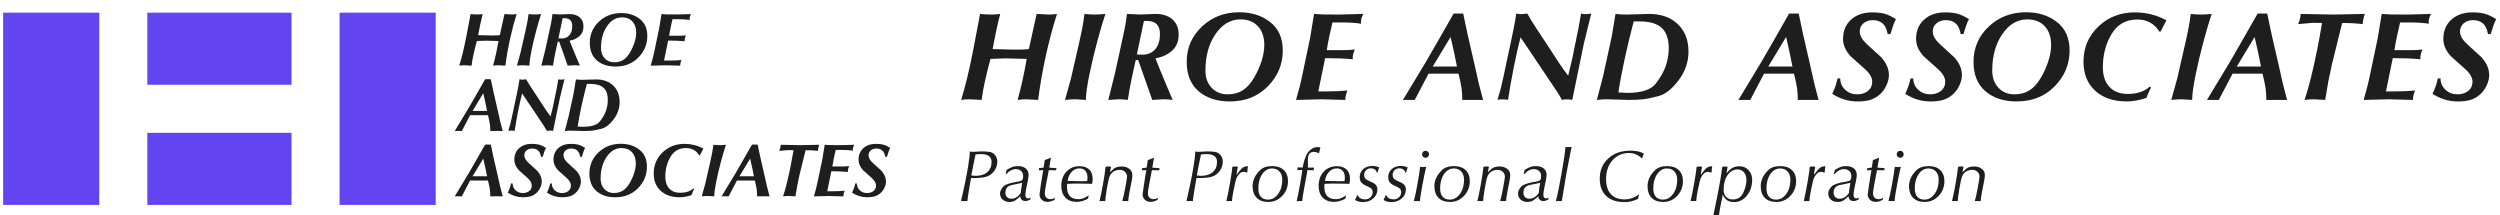 <svg enable-background="new 0 0 488 42" height="42" viewBox="0 0 488 42" width="488" xmlns="http://www.w3.org/2000/svg"><path clip-rule="evenodd" d="m.612 2.471h18.764v37.529h-18.764z" fill="#6344f1" fill-rule="evenodd"/><path clip-rule="evenodd" d="m28.757 2.471h28.147v14.074h-28.147z" fill="#6344f1" fill-rule="evenodd"/><path clip-rule="evenodd" d="m28.757 25.927h28.147v14.073h-28.147z" fill="#6344f1" fill-rule="evenodd"/><path clip-rule="evenodd" d="m66.285 2.471h18.765v37.529h-18.765z" fill="#6344f1" fill-rule="evenodd"/><g fill="#1e1e1e"><path d="m93.238 2.818c.297 0 .626-.022.982-.071-.151.563-.305 1.219-.462 1.958-.155.739-.297 1.458-.424 2.153l2.348.059h.618.184c.383 0 .745-.021 1.083-.059l.905-4.111 1.431.071c.288 0 .606-.022.953-.071-.496 1.559-.934 3.197-1.311 4.914-.376 1.717-.675 3.438-.893 5.153l-1.416-.074c-.268 0-.596.024-.982.074.216-.804.414-1.608.59-2.413.176-.804.333-1.604.469-2.396l-2.475-.062-1.753.062c-.237.862-.448 1.701-.629 2.515s-.317 1.581-.408 2.295l-1.459-.074c-.278 0-.591.024-.939.074.25-.815.482-1.67.701-2.562.215-.894.447-1.958.689-3.192.244-1.237.455-2.349.633-3.332l.18-.98c.248.028.533.049.855.059.323.006.5.01.53.01z"/><path d="m103.181 2.747c.268.028.481.049.64.059.158.009.357.013.596.013.327 0 .73-.022 1.206-.071-.268.792-.581 1.852-.938 3.171-.357 1.32-.67 2.639-.938 3.956-.268 1.314-.402 2.295-.402 2.94l-1.222-.074c-.337 0-.745.024-1.222.074l.7-2.518.984-4.304c.159-.705.282-1.306.372-1.803.088-.496.163-.978.224-1.443z"/><path d="m108.513 9.762-.313 1.504-.252 1.549c-.477-.05-.809-.074-.999-.074l-1.281.074.761-3.053.507-2.311c.327-1.478.543-2.486.647-3.021.104-.538.192-1.098.261-1.683.25 0 .546.012.895.038.346.022.55.033.61.033l1.801-.071c.855 0 1.525.213 2.012.641.487.429.729 1.021.729 1.784 0 .776-.25 1.394-.752 1.858-.5.46-1.153.766-1.958.912l.625 1.564.67 1.625.716 1.683c-.239-.03-.425-.05-.559-.061-.134-.01-.311-.014-.53-.014l-1.294.074-1.646-4.677h-.292zm1.668-6.212-.357.015c-.277 1.31-.552 2.615-.819 3.919.128 0 .248.004.357.014.11.012.199.016.268.016.636 0 1.141-.211 1.514-.635.371-.422.558-1.024.558-1.809-.002-1.014-.508-1.52-1.521-1.52z"/><path d="m120.16 12.993c-1.508 0-2.725-.398-3.648-1.197-.923-.803-1.386-1.945-1.386-3.435 0-1.63.592-3.005 1.772-4.125 1.182-1.124 2.637-1.685 4.365-1.685 1.43 0 2.637.385 3.619 1.146.984.766 1.475 1.88 1.475 3.335 0 1.6-.579 2.991-1.736 4.181-1.157 1.185-2.643 1.78-4.461 1.78zm1.252-9.605c-1.162 0-2.135.574-2.92 1.721-.784 1.145-1.177 2.572-1.177 4.28 0 .815.239 1.48.715 1.995.478.519 1.098.773 1.862.773.696 0 1.284-.149 1.766-.461.482-.305.914-.78 1.296-1.421.383-.642.682-1.302.901-1.987.218-.686.328-1.322.328-1.909 0-.923-.248-1.653-.745-2.188s-1.173-.803-2.026-.803z"/><path d="m129.125 2.747c.357.028.692.049 1.006.059.312.009.985.013 2.02.013l2.726-.071c-.179.356-.268.654-.268.891l.015.254c-.596-.099-1.349-.147-2.264-.147h-1.087c-.128.55-.253 1.093-.37 1.639-.117.543-.213 1.073-.292 1.593h1.012.797.215c.358 0 .624-.01.798-.029.171-.021.329-.035.462-.046-.169.379-.254.696-.254.954l.016.192c-.5-.046-1.026-.082-1.584-.104-.557-.019-1.107-.03-1.653-.03l-.8 3.905h.358.402.328c.824 0 1.599-.034 2.324-.104-.169.366-.254.735-.254 1.102l-2.8-.074-2.965.074c.309-1.031.561-2.035.76-3.01l.891-4.245z"/><path d="m97.638 23.694.493 1.879c-.169 0-.397-.005-.685-.008-.289-.006-.462-.01-.521-.01l-1.222.018c0-.439-.025-.867-.074-1.28-.05-.414-.175-1.015-.373-1.807h-1.624-1.876l-1.608 3.087c-.2-.014-.413-.018-.641-.018-.198 0-.446.004-.745.018l2.682-4.439 1.325-2.294 1.922-3.367c.208-.009.376-.015.506-.015.238 0 .441.006.61.015l.492 2.341.953 4.15zm-4.109-2.038h1.547l-.342-1.685-.402-1.772-2.086 3.457z"/><path d="m101.407 15.473c.21.05.388.073.537.073.079 0 .166-.003.26-.014.095-.01.261-.03.5-.06.288.514.641 1.089 1.057 1.724.417.633.859 1.303 1.326 2.012.467.707.889 1.357 1.271 1.944.383.59.758 1.111 1.125 1.569l.463-1.936.371-1.832.36-1.726.313-1.756c.1.029.182.05.246.06.064.011.157.014.275.014.188 0 .412-.023.671-.073l-.864 3.513-1.355 6.57c-.15-.039-.334-.058-.553-.058-.1 0-.19 0-.271 0-.079 0-.208.019-.387.058-.178-.335-.362-.65-.55-.938-.19-.287-.497-.744-.924-1.371l-1.114-1.668-2.248-3.338c-.278 1.074-.543 2.251-.796 3.531-.253 1.282-.475 2.541-.664 3.783-.099-.019-.184-.033-.253-.043-.069-.011-.188-.015-.356-.015-.101 0-.188 0-.263 0-.074 0-.196.019-.363.058.167-.557.297-1.002.387-1.34.089-.337.188-.77.298-1.294l.953-4.468c.109-.539.217-1.065.32-1.573.102-.511.178-.98.228-1.406z"/><path d="m112.423 15.502c.228.03.432.052.613.06.179.012.427.015.746.015l2.563-.074c1.401 0 2.517.397 3.354 1.193.834.793 1.251 1.865 1.251 3.215 0 1.224-.384 2.343-1.154 3.362-.77 1.017-1.542 1.629-2.316 1.838s-1.39.337-1.847.388c-.457.048-1.008.075-1.653.075l-2.547-.075c-.238 0-.419.004-.543.015-.125.01-.34.03-.649.061l.744-2.833.994-4.569zm2.837.879h-.714c-.367 1.396-.71 2.819-1.028 4.269-.317 1.451-.571 2.797-.759 4.045l.982.057c1.699 0 2.829-.362 3.39-1.092.561-.732.952-1.426 1.175-2.085.223-.662.336-1.35.336-2.064 0-1.073-.273-1.86-.819-2.368-.546-.507-1.402-.762-2.563-.762z"/><path d="m97.638 36.452.493 1.877c-.169 0-.397-.006-.685-.008-.289-.007-.462-.008-.521-.008l-1.222.016c0-.44-.025-.865-.074-1.28-.05-.413-.175-1.013-.373-1.804h-1.624-1.876l-1.608 3.084c-.2-.008-.413-.016-.641-.016-.198 0-.446.008-.745.016l2.682-4.439 1.325-2.292 1.922-3.365c.208-.013.376-.018.506-.018.238 0 .441.005.61.018l.492 2.334.953 4.157zm-4.109-2.039h1.547l-.342-1.684-.402-1.773-2.086 3.457z"/><path d="m103.879 28.992c-.447 0-.814.122-1.101.368-.288.251-.433.573-.433.971 0 .465.284.96.849 1.481.567.52 1.122 1.03 1.669 1.524.596.668.894 1.363.894 2.088 0 .395-.105.809-.313 1.243-.209.432-.476.786-.804 1.065-.329.277-.691.474-1.088.596-.396.117-.889.179-1.475.179-1.042 0-2.025-.301-2.949-.896.129-.258.248-.539.357-.838.109-.306.198-.627.267-.962h.314c0 .523.191.97.573 1.331.383.362.847.543 1.394.543.525 0 .953-.134 1.28-.4.328-.269.492-.627.492-1.074 0-.475-.282-.969-.849-1.481-.567-.511-1.122-1.009-1.667-1.495-.597-.647-.895-1.329-.895-2.041 0-.944.312-1.697.939-2.266.626-.562 1.45-.848 2.472-.848.577 0 1.06.057 1.453.164.392.108.831.32 1.318.624-.12.22-.228.475-.328.767-.1.293-.204.621-.312.975h-.329c-.169-1.08-.744-1.618-1.728-1.618z"/><path d="m111.521 28.992c-.447 0-.814.122-1.103.368-.287.251-.432.573-.432.971 0 .465.284.96.849 1.481.567.52 1.122 1.03 1.669 1.524.595.668.893 1.363.893 2.088 0 .395-.104.809-.313 1.243-.208.432-.476.786-.804 1.065-.329.277-.69.474-1.087.596-.396.117-.889.179-1.475.179-1.043 0-2.025-.301-2.949-.896.129-.258.247-.539.358-.838.109-.306.198-.627.267-.962h.313c0 .523.191.97.574 1.331.383.362.847.543 1.393.543.526 0 .954-.134 1.281-.4.327-.269.491-.627.491-1.074 0-.475-.283-.969-.849-1.481-.565-.511-1.122-1.009-1.668-1.495-.597-.647-.894-1.329-.894-2.041 0-.944.312-1.697.938-2.266.625-.562 1.451-.848 2.472-.848.577 0 1.061.057 1.452.164.392.108.832.32 1.319.624-.12.22-.229.475-.328.767-.099.293-.204.621-.313.975h-.327c-.168-1.08-.743-1.618-1.727-1.618z"/><path d="m120.086 38.508c-1.509 0-2.726-.399-3.649-1.2-.923-.798-1.386-1.945-1.386-3.433 0-1.629.592-3.004 1.772-4.126 1.182-1.121 2.637-1.681 4.365-1.681 1.43 0 2.636.379 3.619 1.146.983.762 1.475 1.874 1.475 3.335 0 1.599-.579 2.991-1.735 4.178-1.156 1.188-2.644 1.781-4.461 1.781zm1.251-9.608c-1.162 0-2.135.573-2.919 1.72-.785 1.147-1.177 2.576-1.177 4.284 0 .813.238 1.476.715 1.993.477.518 1.097.776 1.861.776.696 0 1.284-.156 1.766-.462.482-.309.914-.783 1.297-1.423.382-.641.682-1.306.9-1.989.218-.685.328-1.319.328-1.905 0-.925-.249-1.654-.745-2.188-.496-.539-1.172-.806-2.026-.806z"/><path d="m136.486 30.315c-.595-.943-1.456-1.415-2.578-1.415-1.34 0-2.348.573-3.023 1.71-.676 1.146-1.013 2.439-1.013 3.893 0 .98.255 1.749.767 2.301.513.549 1.224.824 2.138.824 1.103 0 1.967-.286 2.593-.865l.133.105c-.089.189-.186.396-.29.621-.104.22-.186.42-.246.604-.835.274-1.595.415-2.279.415-1.559 0-2.796-.415-3.71-1.253-.914-.832-1.369-1.969-1.369-3.41 0-1.627.577-2.996 1.734-4.102 1.157-1.109 2.58-1.662 4.268-1.662 1.311 0 2.542.302 3.694.911l-.685 1.323z"/><path d="m139.258 28.261c.267.029.481.049.639.056.159.015.358.019.596.019.328 0 .73-.025 1.207-.074-.269.793-.581 1.85-.938 3.174-.357 1.318-.669 2.638-.939 3.952-.268 1.315-.402 2.295-.402 2.942l-1.22-.074c-.338 0-.746.024-1.222.074l.7-2.517.982-4.306c.159-.705.284-1.305.373-1.801.089-.498.163-.979.224-1.445z"/><path d="m149.728 36.452.491 1.877c-.167 0-.396-.006-.685-.008-.288-.007-.461-.008-.521-.008l-1.221.016c0-.44-.026-.865-.075-1.28-.05-.413-.174-1.013-.373-1.804h-1.624-1.876l-1.608 3.084c-.2-.008-.413-.016-.641-.016-.199 0-.447.008-.744.016l2.681-4.439 1.325-2.292 1.922-3.365c.209-.013.378-.018.507-.018.238 0 .441.005.609.018l.493 2.334.954 4.157zm-4.111-2.039h1.549l-.342-1.684-.401-1.773-2.085 3.457z"/><path d="m155.269 38.329c-.179 0-.417-.015-.714-.037-.298-.025-.477-.037-.537-.037-.178 0-.35.005-.514.014-.163.011-.38.029-.648.061.259-.766.514-1.664.768-2.703s.487-2.094.701-3.165c.213-1.075.404-2.121.574-3.144l-1.14-.014-1.651.147c.087-.199.15-.383.196-.556.042-.173.074-.383.097-.635l3.783.074 3.725-.074c-.122.298-.209.696-.261 1.19-.715-.091-1.513-.134-2.396-.134l-1.192 4.841-.416 1.965z"/><path d="m160.986 28.261c.358.029.693.049 1.007.056.312.015.984.019 2.019.019l2.727-.074c-.179.357-.269.657-.269.895l.016.253c-.596-.101-1.35-.149-2.263-.149h-1.088c-.128.549-.253 1.094-.37 1.636-.116.544-.213 1.078-.293 1.596h1.012.797.215c.358 0 .624-.01.798-.029.17-.021.327-.036.462-.046-.169.377-.253.695-.253.954l.015.193c-.499-.05-1.025-.085-1.584-.104-.557-.021-1.107-.031-1.653-.031l-.8 3.903h.357.402.327c.824 0 1.599-.037 2.324-.104-.169.366-.253.735-.253 1.103l-2.8-.074-2.964.074c.308-1.035.561-2.037.759-3.009l.891-4.244z"/><path d="m171.073 28.992c-.447 0-.814.122-1.103.368-.288.251-.431.573-.431.971 0 .465.283.96.849 1.481.565.52 1.122 1.03 1.667 1.524.596.668.894 1.363.894 2.088 0 .395-.104.809-.313 1.243-.208.432-.477.786-.803 1.065-.329.277-.691.474-1.087.596-.398.117-.89.179-1.475.179-1.042 0-2.026-.301-2.951-.896.13-.258.25-.539.358-.838.108-.306.199-.627.269-.962h.312c0 .523.192.97.573 1.331.382.362.846.543 1.393.543.527 0 .954-.134 1.282-.4.327-.269.492-.627.492-1.074 0-.475-.283-.969-.849-1.481-.566-.511-1.123-1.009-1.669-1.495-.595-.647-.893-1.329-.893-2.041 0-.944.313-1.697.938-2.266.625-.562 1.449-.848 2.473-.848.575 0 1.061.057 1.452.164.394.108.833.32 1.318.624-.119.22-.229.475-.327.767-.1.293-.204.621-.313.975h-.329c-.168-1.08-.744-1.618-1.727-1.618z"/><path d="m193.606 2.839c.496 0 1.042-.041 1.637-.124-.254.945-.513 2.036-.774 3.271-.262 1.235-.499 2.434-.71 3.594l3.926.1h1.035.306c.642 0 1.246-.033 1.81-.1l1.516-6.865 2.384.124c.48 0 1.01-.041 1.589-.124-.829 2.599-1.559 5.332-2.188 8.196-.63 2.864-1.128 5.729-1.493 8.593l-2.359-.125c-.447 0-.993.041-1.639.125.363-1.339.691-2.678.986-4.017.294-1.339.555-2.669.782-3.992l-4.137-.1-2.931.1c-.397 1.438-.748 2.835-1.05 4.191-.303 1.355-.53 2.628-.682 3.818l-2.432-.125c-.463 0-.984.041-1.563.125.415-1.357.804-2.782 1.169-4.271.365-1.49.75-3.266 1.157-5.328s.759-3.912 1.057-5.551l.298-1.639c.414.049.889.083 1.426.099.537.017.83.025.88.025z"/><path d="m211.694 2.715c.448.049.804.083 1.069.099.266.017.598.025.996.025.547 0 1.219-.041 2.015-.124-.448 1.324-.97 3.088-1.567 5.29s-1.119 4.4-1.567 6.594-.671 3.829-.671 4.905l-2.04-.125c-.564 0-1.245.041-2.041.125l1.169-4.197 1.642-7.178c.265-1.175.473-2.177.622-3.005.15-.828.274-1.631.373-2.409z"/><path d="m221.097 14.421-.522 2.504-.423 2.579c-.796-.083-1.352-.125-1.667-.125l-2.14.125 1.273-5.092.849-3.849c.55-2.467.912-4.148 1.086-5.042s.32-1.83.437-2.806c.414 0 .911.021 1.491.062.579.042.919.062 1.019.062l3.005-.124c1.424 0 2.542.356 3.354 1.069s1.217 1.708 1.217 2.985c0 1.293-.419 2.326-1.256 3.097s-1.928 1.281-3.271 1.529l1.045 2.604 1.119 2.703 1.194 2.802c-.398-.05-.71-.083-.934-.1-.225-.016-.519-.025-.884-.025l-2.167.125-2.744-7.785h-.484zm2.786-10.338-.597.025c-.464 2.181-.92 4.353-1.368 6.517.215 0 .415.009.597.025.182.017.332.025.448.025 1.061 0 1.902-.351 2.524-1.053s.933-1.706.933-3.011c0-1.686-.846-2.528-2.537-2.528z"/><path d="m240.05 19.802c-2.521 0-4.552-.666-6.094-1.999s-2.313-3.241-2.313-5.726c0-2.715.987-5.009 2.96-6.879 1.973-1.871 4.403-2.807 7.288-2.807 2.388 0 4.402.638 6.044 1.913s2.462 3.13 2.462 5.564c0 2.666-.966 4.988-2.898 6.967-1.932 1.978-4.415 2.967-7.449 2.967zm2.104-16.018c-1.944 0-3.573.956-4.885 2.868-1.313 1.912-1.969 4.292-1.969 7.139 0 1.357.398 2.466 1.196 3.327s1.836 1.291 3.116 1.291c1.163 0 2.148-.256 2.954-.77.806-.513 1.529-1.303 2.169-2.371s1.143-2.173 1.508-3.315.548-2.202.548-3.179c0-1.539-.416-2.756-1.247-3.65s-1.961-1.34-3.39-1.34z"/><path d="m256.503 2.715c.598.049 1.158.083 1.681.099.523.017 1.647.025 3.375.025l4.558-.124c-.299.597-.448 1.094-.448 1.492l.025.423c-.995-.166-2.255-.249-3.781-.249h-1.816c-.217.917-.423 1.829-.619 2.737-.195.908-.358 1.795-.488 2.661h1.691 1.329.362c.596 0 1.039-.016 1.329-.05.29-.033.548-.058.773-.074-.282.63-.423 1.161-.423 1.592l.025.323c-.833-.083-1.715-.141-2.645-.174s-1.851-.049-2.764-.049l-1.332 6.492h.597.671.547c1.376 0 2.669-.058 3.88-.174-.282.614-.423 1.228-.423 1.841l-4.676-.125-4.95.125c.512-1.722.934-3.394 1.265-5.017l1.487-7.078z"/><path d="m288.676 16.37.821 3.134c-.282 0-.663 0-1.144 0s-.771 0-.871 0h-2.04c0-.729-.042-1.438-.125-2.127-.083-.688-.29-1.687-.622-2.997h-2.711-3.134l-2.686 5.124c-.332 0-.688 0-1.07 0-.332 0-.746 0-1.244 0l4.477-7.412 2.214-3.831 3.208-5.621h.846 1.02l.821 3.905 1.592 6.939zm-6.865-3.383h2.587l-.572-2.811-.671-2.959-3.482 5.771h2.138z"/><path d="m295.963 2.64c.347.083.644.124.892.124.132 0 .277-.008.434-.025.157-.016.434-.049.83-.099.481.862 1.071 1.823 1.768 2.883.697 1.061 1.436 2.184 2.216 3.369.781 1.185 1.49 2.27 2.129 3.257.639.986 1.266 1.86 1.88 2.622l.771-3.238.622-3.064.597-2.89.522-2.939c.166.05.302.083.41.099.107.017.26.025.459.025.314 0 .687-.041 1.117-.124l-1.442 5.87-2.264 10.994c-.249-.066-.557-.1-.922-.1-.166 0-.315 0-.448 0s-.349.033-.647.1c-.299-.563-.605-1.086-.919-1.567-.315-.481-.829-1.244-1.541-2.289l-1.864-2.786-3.752-5.572c-.466 1.791-.911 3.756-1.334 5.895s-.794 4.245-1.109 6.318c-.166-.034-.307-.059-.422-.075-.116-.017-.315-.025-.596-.025-.166 0-.311 0-.435 0-.125 0-.327.033-.608.1.282-.93.497-1.677.646-2.242s.315-1.287.498-2.167l1.592-7.473c.182-.896.361-1.773.535-2.628.174-.854.302-1.639.385-2.353z"/><path d="m315.345 2.715c.382.049.722.083 1.021.099.299.017.714.025 1.246.025l4.284-.124c2.341 0 4.209.663 5.604 1.987 1.395 1.325 2.092 3.113 2.092 5.364 0 2.037-.643 3.904-1.928 5.601-1.286 1.697-2.575 2.719-3.869 3.067-1.293.348-2.322.563-3.085.646s-1.683.124-2.761.124l-4.255-.125c-.398 0-.701.009-.908.025-.208.016-.568.05-1.083.1l1.239-4.719 1.66-7.625zm4.745 1.467h-1.194c-.614 2.326-1.186 4.697-1.716 7.114-.531 2.417-.954 4.664-1.269 6.74l1.642.1c2.836 0 4.722-.608 5.659-1.825.937-1.216 1.592-2.375 1.965-3.476.374-1.101.56-2.247.56-3.439 0-1.788-.457-3.104-1.368-3.948-.913-.844-2.339-1.266-4.279-1.266z"/><path d="m354.165 16.37.821 3.134c-.282 0-.663 0-1.144 0s-.771 0-.871 0h-2.04c0-.729-.042-1.438-.125-2.127-.083-.688-.29-1.687-.622-2.997h-2.711-3.134l-2.686 5.124c-.332 0-.688 0-1.07 0-.332 0-.746 0-1.244 0l4.477-7.412 2.214-3.831 3.208-5.621h.846 1.02l.821 3.905 1.592 6.939zm-6.865-3.383h2.587l-.572-2.811-.671-2.959-3.482 5.771h2.138z"/><path d="m365.582 3.934c-.746 0-1.36.207-1.841.621s-.721.952-.721 1.614c0 .778.473 1.602 1.418 2.471.945.87 1.874 1.718 2.786 2.546.995 1.109 1.492 2.268 1.492 3.477 0 .663-.174 1.354-.522 2.074s-.796 1.312-1.343 1.775c-.547.464-1.153.795-1.816.994-.664.198-1.484.298-2.462.298-1.741 0-3.383-.498-4.925-1.492.215-.431.414-.899.597-1.405.182-.506.332-1.041.447-1.604h.522c0 .872.319 1.608.958 2.208.638.601 1.414.9 2.326.9.879 0 1.592-.223 2.139-.669s.821-1.042.821-1.786c0-.793-.473-1.616-1.417-2.467-.945-.851-1.874-1.682-2.786-2.493-.995-1.074-1.492-2.207-1.492-3.396 0-1.57.522-2.827 1.567-3.769s2.421-1.414 4.129-1.414c.961 0 1.77.091 2.425.274s1.389.531 2.201 1.044c-.199.365-.382.792-.547 1.281-.166.489-.34 1.032-.522 1.629h-.547c-.284-1.808-1.245-2.711-2.887-2.711z"/><path d="m379.833 3.934c-.746 0-1.36.207-1.841.621s-.721.952-.721 1.614c0 .778.473 1.602 1.418 2.471.945.87 1.874 1.718 2.786 2.546.995 1.109 1.492 2.268 1.492 3.477 0 .663-.174 1.354-.522 2.074s-.796 1.312-1.343 1.775c-.547.464-1.153.795-1.816.994-.664.198-1.484.298-2.462.298-1.741 0-3.383-.498-4.925-1.492.215-.431.414-.899.597-1.405.182-.506.332-1.041.447-1.604h.522c0 .872.319 1.608.958 2.208.638.601 1.414.9 2.326.9.879 0 1.592-.223 2.139-.669s.821-1.042.821-1.786c0-.793-.473-1.616-1.417-2.467-.945-.851-1.874-1.682-2.786-2.493-.995-1.074-1.492-2.207-1.492-3.396 0-1.57.522-2.827 1.567-3.769s2.421-1.414 4.129-1.414c.961 0 1.77.091 2.425.274s1.389.531 2.201 1.044c-.199.365-.382.792-.547 1.281-.166.489-.34 1.032-.522 1.629h-.547c-.283-1.808-1.245-2.711-2.887-2.711z"/><path d="m393.637 19.802c-2.521 0-4.552-.666-6.094-1.999s-2.313-3.241-2.313-5.726c0-2.715.987-5.009 2.96-6.879 1.973-1.871 4.403-2.807 7.288-2.807 2.388 0 4.402.638 6.044 1.913s2.462 3.13 2.462 5.564c0 2.666-.966 4.988-2.898 6.967-1.931 1.978-4.414 2.967-7.449 2.967zm2.104-16.018c-1.944 0-3.573.956-4.885 2.868-1.313 1.912-1.969 4.292-1.969 7.139 0 1.357.398 2.466 1.196 3.327s1.836 1.291 3.116 1.291c1.163 0 2.148-.256 2.954-.77.806-.513 1.529-1.303 2.169-2.371s1.143-2.173 1.508-3.315.548-2.202.548-3.179c0-1.539-.416-2.756-1.247-3.65s-1.961-1.34-3.39-1.34z"/><path d="m421.52 6.175c-.995-1.577-2.43-2.366-4.303-2.366-2.238 0-3.921.95-5.049 2.851-1.128 1.9-1.691 4.057-1.691 6.47 0 1.636.427 2.913 1.281 3.83s2.043 1.376 3.569 1.376c1.84 0 3.283-.481 4.328-1.443l.224.174c-.149.315-.311.659-.485 1.032s-.311.708-.411 1.007c-1.393.464-2.662.696-3.806.696-2.604 0-4.668-.695-6.193-2.086-1.526-1.391-2.288-3.287-2.288-5.688 0-2.715.966-4.996 2.897-6.843 1.932-1.846 4.307-2.77 7.126-2.77 2.188 0 4.245.515 6.168 1.545l-1.145 2.214h-.222z"/><path d="m427.637 2.715c.448.049.804.083 1.069.099.266.017.598.025.996.025.547 0 1.219-.041 2.015-.124-.448 1.324-.97 3.088-1.567 5.29s-1.119 4.4-1.567 6.594-.671 3.829-.671 4.905l-2.04-.125c-.564 0-1.245.041-2.041.125l1.169-4.197 1.642-7.178c.265-1.175.473-2.177.622-3.005.15-.828.274-1.631.373-2.409z"/><path d="m445.621 16.37.821 3.134c-.282 0-.663 0-1.144 0s-.771 0-.871 0h-2.04c0-.729-.042-1.438-.125-2.127-.083-.688-.29-1.687-.622-2.997h-2.711-3.134l-2.686 5.124c-.332 0-.688 0-1.07 0-.332 0-.746 0-1.244 0l4.477-7.412 2.214-3.831 3.208-5.621h.846 1.02l.821 3.905 1.592 6.939zm-6.865-3.383h2.587l-.572-2.811-.671-2.959-3.482 5.771h2.138z"/><path d="m453.879 19.504c-.298 0-.696-.021-1.192-.062-.497-.041-.795-.062-.895-.062-.298 0-.583.009-.857.025-.273.016-.633.05-1.08.1.431-1.275.858-2.777 1.282-4.507.422-1.729.813-3.489 1.169-5.276.357-1.788.676-3.534.958-5.24l-1.904-.025-2.755.249c.145-.332.253-.642.326-.929.072-.288.126-.642.163-1.061l6.315.124 6.216-.124c-.207.497-.353 1.161-.438 1.99-1.193-.149-2.526-.224-4-.224l-1.99 8.071-.696 3.277z"/><path d="m464.91 2.715c.598.049 1.158.083 1.681.099.523.017 1.647.025 3.375.025l4.558-.124c-.299.597-.448 1.094-.448 1.492l.024.423c-.995-.166-2.255-.249-3.781-.249h-1.816c-.217.917-.423 1.829-.619 2.737-.195.908-.358 1.795-.488 2.661h1.691 1.329.362c.596 0 1.039-.016 1.329-.05.29-.033.548-.058.773-.074-.282.63-.423 1.161-.423 1.592l.025.323c-.833-.083-1.715-.141-2.645-.174s-1.851-.049-2.764-.049l-1.332 6.492h.597.671.547c1.376 0 2.669-.058 3.88-.174-.282.614-.423 1.228-.423 1.841l-4.676-.125-4.95.125c.512-1.722.934-3.394 1.265-5.017l1.487-7.078z"/><path d="m482.756 3.934c-.746 0-1.36.207-1.841.621s-.721.952-.721 1.614c0 .778.473 1.602 1.418 2.471.945.87 1.874 1.718 2.786 2.546.995 1.109 1.492 2.268 1.492 3.477 0 .663-.174 1.354-.522 2.074s-.796 1.312-1.343 1.775c-.547.464-1.153.795-1.816.994-.664.198-1.484.298-2.462.298-1.741 0-3.383-.498-4.925-1.492.215-.431.414-.899.597-1.405.182-.506.332-1.041.447-1.604h.522c0 .872.319 1.608.958 2.208.638.601 1.414.9 2.326.9.879 0 1.592-.223 2.139-.669s.821-1.042.821-1.786c0-.793-.473-1.616-1.417-2.467-.945-.851-1.874-1.682-2.786-2.493-.995-1.074-1.492-2.207-1.492-3.396 0-1.57.522-2.827 1.567-3.769s2.421-1.414 4.129-1.414c.961 0 1.77.091 2.425.274s1.389.531 2.201 1.044c-.199.365-.382.792-.547 1.281-.166.489-.34 1.032-.522 1.629h-.547c-.284-1.808-1.246-2.711-2.887-2.711z"/><path d="m188.221 39.25c-.182 0-.393-.001-.632-.003.125-.488.333-1.416.625-2.784s.546-2.696.762-3.982c.215-1.287.323-2.255.323-2.906.21.041.474.061.791.061l1.538-.086c.767 0 1.339.046 1.718.137s.695.312.949.663c.253.351.381.742.381 1.174 0 .692-.206 1.316-.618 1.874-.412.557-.927.922-1.545 1.095s-1.368.259-2.25.259h-.719c-.067.315-.201 1.089-.402 2.321s-.302 1.958-.302 2.178c-.125 0-.235 0-.331 0s-.192-.001-.288-.001zm5.333-7.646c0-1.016-.685-1.524-2.055-1.524-.355 0-.714.024-1.078.072-.048.163-.156.683-.323 1.559-.168.877-.333 1.723-.496 2.537.096.009.22.024.374.043.153.02.307.029.46.029.978 0 1.742-.239 2.292-.719.55-.478.826-1.144.826-1.997z"/><path d="m198.706 32.423c.635 0 1.14.153 1.515.459s.562.727.562 1.262c0 .229-.05.607-.151 1.133s-.208 1.037-.323 1.534c-.039.229-.074.454-.108.674s-.05.392-.05.516c0 .488.183.731.549.731.135 0 .27-.048.404-.144l.087.288c-.375.25-.716.374-1.024.374-.289 0-.526-.083-.714-.251-.188-.167-.281-.4-.281-.697-.326.32-.646.587-.963.801-.316.213-.699.32-1.149.32-.546 0-.992-.154-1.336-.46-.345-.307-.517-.7-.517-1.179 0-.307.105-.625.316-.956s.44-.561.689-.69.577-.253.984-.374c.407-.12.853-.213 1.336-.28s.802-.167.955-.302.23-.412.23-.833c0-.402-.132-.726-.396-.97-.265-.245-.618-.367-1.061-.367-.644 0-1.235.312-1.774.935h-.174l.173-.762c.25-.172.555-.342.916-.51.36-.168.795-.252 1.305-.252zm-2.451 5.218c0 .335.104.611.314.826.209.216.489.323.839.323.729 0 1.348-.383 1.854-1.149 0-.19.036-.521.107-.992s.125-.792.163-.963c-.057.02-.207.053-.449.101s-.774.158-1.595.331c-.822.172-1.233.679-1.233 1.523z"/><path d="m204.813 32.725 1.412.101-.073.417-1.425-.029c-.178.891-.353 1.802-.524 2.731-.172.93-.258 1.514-.258 1.753 0 .364.096.652.288.862.191.211.456.316.792.316.317 0 .614-.091.893-.273l-.065.374c-.161.125-.373.228-.637.309s-.509.122-.735.122c-.462 0-.84-.139-1.132-.417-.292-.277-.439-.632-.439-1.063 0-.096.069-.587.206-1.473s.256-1.648.358-2.285.157-.956.167-.956l-.891.029c.043-.092.065-.207.065-.342v-.075l.889-.101.232-1.483 1.219-.461c-.042.221-.106.574-.195 1.059-.091.484-.139.779-.147.885z"/><path d="m210.183 39.408c-.939 0-1.677-.278-2.214-.833s-.805-1.317-.805-2.285c0-1.131.331-2.056.992-2.774s1.519-1.078 2.573-1.078c.805 0 1.433.215 1.883.644s.676 1.035.676 1.818c0 .219-.012.403-.036.551s-.05.293-.079.437c-.182-.012-.635-.025-1.358-.038s-1.392-.019-2.005-.019l-1.495.057c-.02.115-.029.21-.029.286v.186.143c0 1.583.743 2.375 2.228 2.375.335 0 .639-.05.913-.151.273-.101.64-.299 1.1-.597l-.144.647c-.335.192-.7.345-1.092.46-.395.114-.764.171-1.108.171zm.503-6.539c-.575 0-1.076.229-1.502.687-.427.458-.688 1.043-.783 1.756l2.558.058h.216.172.546c.153-.029.264-.048.331-.058.019-.115.034-.224.043-.325s.014-.205.014-.311c0-.568-.139-1.012-.417-1.33s-.671-.477-1.178-.477z"/><path d="m220.948 35.061c-.163.803-.324 1.629-.481 2.479-.158.851-.237 1.419-.237 1.706-.163.002-.312.003-.445.003-.24 0-.479-.001-.719-.003.153-.449.346-1.304.58-2.565s.351-1.987.351-2.179c0-.392-.136-.714-.409-.967-.272-.253-.61-.379-1.012-.379-.43 0-.823.105-1.177.315s-.615.516-.782.917-.354 1.225-.56 2.472-.309 2.042-.309 2.386c-.221.002-.398.003-.532.003-.135 0-.332-.001-.59-.003.21-.822.442-1.952.696-3.39s.414-2.535.481-3.29c.192-.048.34-.072.446-.072h.359c.115.048.206.072.273.072l-.23 1.061c.172-.172.429-.404.769-.695s.874-.437 1.602-.437c.536 0 1.006.153 1.408.458.402.306.604.688.604 1.147 0 .105-.005.239-.014.401-.01.163-.034.35-.072.56z"/><path d="m224.935 32.725 1.412.101-.073.417-1.425-.029c-.178.891-.353 1.802-.524 2.731-.172.93-.258 1.514-.258 1.753 0 .364.096.652.288.862.191.211.456.316.792.316.317 0 .614-.091.893-.273l-.065.374c-.161.125-.373.228-.637.309s-.509.122-.735.122c-.462 0-.84-.139-1.132-.417-.292-.277-.439-.632-.439-1.063 0-.096.069-.587.206-1.473s.256-1.648.358-2.285.157-.956.167-.956l-.891.029c.043-.092.065-.207.065-.342v-.075l.889-.101.232-1.483 1.219-.461c-.042.221-.106.574-.195 1.059-.091.484-.139.779-.147.885z"/><path d="m232.23 39.25c-.182 0-.393-.001-.632-.003.125-.488.333-1.416.625-2.784s.546-2.696.762-3.982c.215-1.287.323-2.255.323-2.906.21.041.474.061.791.061l1.538-.086c.767 0 1.339.046 1.718.137s.695.312.949.663c.253.351.381.742.381 1.174 0 .692-.206 1.316-.618 1.874-.412.557-.927.922-1.545 1.095s-1.368.259-2.25.259h-.719c-.067.315-.201 1.089-.402 2.321s-.302 1.958-.302 2.178c-.125 0-.235 0-.331 0s-.192-.001-.288-.001zm5.332-7.646c0-1.016-.685-1.524-2.055-1.524-.355 0-.714.024-1.078.072-.048.163-.156.683-.323 1.559-.168.877-.333 1.723-.496 2.537.096.009.22.024.374.043.153.02.307.029.46.029.978 0 1.742-.239 2.292-.719.551-.478.826-1.144.826-1.997z"/><path d="m243.505 32.452h.098c-.074.412-.11.743-.11.992v.158l-.129.086c-.229-.096-.421-.144-.574-.144-.325 0-.601.115-.825.344s-.409.484-.552.766c-.144.281-.335 1.029-.574 2.242-.239 1.214-.359 1.998-.359 2.351-.182.002-.335.003-.46.003-.182 0-.393-.001-.633-.003.22-.889.474-2.174.762-3.856.287-1.682.421-2.623.402-2.824l.518-.072h.23c.125.032.235.056.331.072-.047.182-.099.43-.153.745-.055.315-.091.569-.106.76h.056c.244-.363.532-.724.864-1.083s.736-.537 1.214-.537z"/><path d="m248.371 32.423c.949 0 1.693.261 2.235.784.541.522.812 1.238.812 2.148 0 1.121-.374 2.08-1.121 2.875s-1.658 1.193-2.731 1.193c-.977 0-1.732-.271-2.264-.812s-.797-1.305-.797-2.292c0-.498.11-1.008.331-1.53.22-.522.599-1.047 1.135-1.574.536-.528 1.336-.792 2.4-.792zm1.925 2.688c0-.69-.18-1.234-.539-1.631s-.846-.597-1.458-.597c-.767 0-1.404.369-1.912 1.107s-.762 1.667-.762 2.788c0 .709.163 1.25.488 1.625.326.374.795.561 1.409.561.776 0 1.433-.369 1.969-1.107s.805-1.654.805-2.746z"/><path d="m254.206 39.247c-.116.001-.207.002-.274.002s-.158.001-.273.001c-.096 0-.192 0-.289 0-.105.029-.197.048-.274.058.181-.724.395-1.778.643-3.163s.405-2.376.471-2.975l-.989.029.058-.532c.048.01.176.017.386.021.21.005.419.012.629.021.039-.315.112-.675.222-1.081s.256-.826.437-1.26c.182-.435.478-.819.888-1.153.411-.334.855-.501 1.333-.501.134 0 .231.005.294.014.062.01.155.043.279.101-.028.077-.073.23-.134.46s-.101.408-.12.532l-.113.057c-.393-.163-.685-.244-.876-.244-.804 0-1.206.501-1.206 1.502v.401s.005.324.015.515v.358c-.019.143-.028.243-.028.3h.253s.2 0 .296 0h.679l-.101.532-1.208-.043c0 .125-.092.659-.274 1.605-.184.946-.35 1.856-.499 2.73s-.225 1.445-.225 1.713z"/><path d="m260.415 39.408c-.939 0-1.677-.278-2.214-.833s-.805-1.317-.805-2.285c0-1.131.331-2.056.992-2.774s1.519-1.078 2.573-1.078c.805 0 1.433.215 1.883.644s.676 1.035.676 1.818c0 .219-.012.403-.036.551s-.05.293-.079.437c-.182-.012-.635-.025-1.358-.038s-1.392-.019-2.005-.019l-1.495.057c-.02.115-.029.21-.029.286v.186.143c0 1.583.743 2.375 2.228 2.375.335 0 .639-.05.913-.151.273-.101.64-.299 1.1-.597l-.144.647c-.335.192-.7.345-1.092.46-.395.114-.763.171-1.108.171zm.503-6.539c-.575 0-1.076.229-1.502.687-.427.458-.688 1.043-.783 1.756l2.558.058h.216.172.546c.153-.029.264-.048.331-.058.019-.115.034-.224.043-.325s.014-.205.014-.311c0-.568-.139-1.012-.417-1.33s-.67-.477-1.178-.477z"/><path d="m267.572 32.854c-.364 0-.671.125-.92.375s-.374.562-.374.937c0 .308.091.55.273.728s.613.413 1.294.706c.68.292 1.02.751 1.02 1.375 0 .701-.271 1.289-.812 1.764s-1.209.712-2.005.712c-.594 0-1.112-.139-1.552-.417.163-.288.302-.604.417-.949h.101c.239.556.728.833 1.466.833.402 0 .748-.134 1.035-.403s.431-.6.431-.994c0-.269-.077-.49-.23-.663-.154-.173-.467-.358-.941-.555-.475-.197-.819-.422-1.035-.677-.215-.255-.323-.598-.323-1.03 0-.653.232-1.184.697-1.592.464-.408 1.065-.612 1.804-.612.421 0 .857.096 1.308.287-.163.412-.273.752-.331 1.021h-.129c-.163-.563-.561-.846-1.194-.846z"/><path d="m273.134 32.854c-.364 0-.671.125-.92.375s-.374.562-.374.937c0 .308.091.55.273.728s.613.413 1.294.706c.68.292 1.02.751 1.02 1.375 0 .701-.271 1.289-.812 1.764s-1.209.712-2.005.712c-.594 0-1.112-.139-1.552-.417.163-.288.302-.604.417-.949h.101c.239.556.728.833 1.466.833.402 0 .748-.134 1.035-.403s.431-.6.431-.994c0-.269-.077-.49-.23-.663-.154-.173-.467-.358-.941-.555-.475-.197-.819-.422-1.035-.677-.215-.255-.323-.598-.323-1.03 0-.653.232-1.184.697-1.592.464-.408 1.065-.612 1.804-.612.421 0 .857.096 1.308.287-.163.412-.273.752-.331 1.021h-.129c-.163-.563-.561-.846-1.194-.846z"/><path d="m276.538 39.25c-.135 0-.322-.001-.562-.003.24-.841.489-2.009.748-3.505.259-1.495.422-2.554.489-3.175.086.01.185.019.296.029.11.009.204.014.281.014.116 0 .317-.014.606-.043-.067.21-.17.652-.309 1.326s-.271 1.345-.395 2.014-.24 1.321-.345 1.957-.158 1.097-.158 1.383c-.106.001-.219.002-.339.002s-.225.001-.312.001zm1.729-8.451c-.191 0-.351-.064-.479-.194-.129-.129-.193-.29-.193-.481 0-.201.064-.367.193-.496.128-.129.288-.194.479-.194.19 0 .353.067.486.201s.2.297.2.489c0 .182-.067.34-.2.474s-.296.201-.486.201z"/><path d="m283.856 32.423c.949 0 1.693.261 2.235.784.541.522.812 1.238.812 2.148 0 1.121-.374 2.08-1.121 2.875s-1.658 1.193-2.731 1.193c-.977 0-1.732-.271-2.264-.812s-.797-1.305-.797-2.292c0-.498.11-1.008.331-1.53.22-.522.599-1.047 1.135-1.574.537-.528 1.337-.792 2.4-.792zm1.926 2.688c0-.69-.18-1.234-.539-1.631s-.846-.597-1.458-.597c-.767 0-1.404.369-1.912 1.107s-.762 1.667-.762 2.788c0 .709.163 1.25.488 1.625.326.374.795.561 1.409.561.776 0 1.433-.369 1.969-1.107s.805-1.654.805-2.746z"/><path d="m294.708 35.061c-.163.803-.324 1.629-.481 2.479-.158.851-.237 1.419-.237 1.706-.163.002-.312.003-.445.003-.24 0-.479-.001-.719-.003.153-.449.346-1.304.58-2.565s.351-1.987.351-2.179c0-.392-.136-.714-.409-.967-.272-.253-.61-.379-1.012-.379-.43 0-.823.105-1.177.315s-.615.516-.782.917-.354 1.225-.56 2.472-.309 2.042-.309 2.386c-.221.002-.398.003-.532.003-.135 0-.332-.001-.59-.003.21-.822.442-1.952.696-3.39s.414-2.535.481-3.29c.192-.048.34-.072.446-.072h.359c.115.048.206.072.273.072l-.23 1.061c.172-.172.429-.404.769-.695s.874-.437 1.602-.437c.536 0 1.006.153 1.408.458.402.306.604.688.604 1.147 0 .105-.005.239-.014.401-.01.163-.034.35-.072.56z"/><path d="m299.817 32.423c.635 0 1.14.153 1.515.459s.562.727.562 1.262c0 .229-.05.607-.151 1.133s-.208 1.037-.323 1.534c-.039.229-.074.454-.108.674s-.05.392-.05.516c0 .488.183.731.549.731.135 0 .27-.048.404-.144l.087.288c-.375.25-.716.374-1.024.374-.289 0-.526-.083-.714-.251-.188-.167-.281-.4-.281-.697-.326.32-.646.587-.963.801-.316.213-.699.32-1.149.32-.546 0-.992-.154-1.336-.46-.345-.307-.517-.7-.517-1.179 0-.307.105-.625.316-.956s.44-.561.689-.69.577-.253.984-.374c.407-.12.853-.213 1.336-.28s.802-.167.955-.302.23-.412.23-.833c0-.402-.132-.726-.396-.97-.265-.245-.618-.367-1.061-.367-.644 0-1.235.312-1.774.935h-.174l.173-.762c.25-.172.555-.342.916-.51.36-.168.795-.252 1.305-.252zm-2.45 5.218c0 .335.104.611.314.826.209.216.489.323.839.323.729 0 1.348-.383 1.854-1.149 0-.19.036-.521.107-.992s.125-.792.163-.963c-.057.02-.207.053-.449.101s-.774.158-1.595.331c-.823.172-1.233.679-1.233 1.523z"/><path d="m304.278 39.25c-.116 0-.308-.001-.577-.003.134-.383.359-1.393.675-3.029s.596-3.222.841-4.758c.244-1.536.366-2.462.366-2.777.164.021.341.032.534.032.202 0 .423-.011.664-.032-.038.115-.177.801-.417 2.06-.24 1.258-.446 2.333-.618 3.222l-.877 5.282c-.307.002-.505.003-.591.003z"/><path d="m319.759 38.819c-.508.23-.963.393-1.365.489s-.829.144-1.279.144c-1.542 0-2.736-.398-3.579-1.194s-1.265-1.924-1.265-3.382c0-1.631.556-2.951 1.667-3.958s2.573-1.511 4.384-1.511c1.035 0 1.892.189 2.573.567-.058.119-.127.293-.208.522-.082.229-.132.383-.151.463-.748-.728-1.595-1.092-2.544-1.092-1.313 0-2.388.473-3.227 1.418s-1.258 2.162-1.258 3.649c0 1.296.311 2.284.934 2.965.623.682 1.538 1.022 2.745 1.022.891 0 1.787-.311 2.688-.934l.086.072c-.077.182-.129.329-.158.438-.028.109-.043.217-.043.322z"/><path d="m325.465 32.423c.949 0 1.693.261 2.235.784.541.522.812 1.238.812 2.148 0 1.121-.374 2.08-1.121 2.875s-1.658 1.193-2.731 1.193c-.977 0-1.732-.271-2.264-.812s-.797-1.305-.797-2.292c0-.498.11-1.008.331-1.53.22-.522.599-1.047 1.135-1.574.537-.528 1.337-.792 2.4-.792zm1.926 2.688c0-.69-.18-1.234-.539-1.631s-.846-.597-1.458-.597c-.767 0-1.404.369-1.912 1.107s-.762 1.667-.762 2.788c0 .709.163 1.25.488 1.625.326.374.795.561 1.409.561.776 0 1.433-.369 1.969-1.107s.805-1.654.805-2.746z"/><path d="m334.125 32.452h.098c-.074.412-.11.743-.11.992v.158l-.129.086c-.229-.096-.421-.144-.574-.144-.325 0-.601.115-.825.344s-.409.484-.552.766c-.144.281-.335 1.029-.574 2.242-.239 1.214-.359 1.998-.359 2.351-.182.002-.335.003-.46.003-.182 0-.393-.001-.633-.003.22-.889.474-2.174.762-3.856.287-1.682.421-2.623.402-2.824l.518-.072h.23c.125.032.235.056.331.072-.047.182-.099.43-.153.745-.055.315-.091.569-.106.76h.056c.244-.363.532-.724.864-1.083s.736-.537 1.214-.537z"/><path d="m339.546 32.452c.697 0 1.284.249 1.761.746s.716 1.119.716 1.864c0 1.234-.344 2.274-1.03 3.12s-1.527 1.269-2.521 1.269c-1.089 0-1.814-.498-2.173-1.495-.18.845-.355 1.712-.528 2.601-.172.889-.239 1.434-.201 1.635-.077 0-.168-.005-.274-.014-.105-.01-.187-.015-.244-.015-.23 0-.442.01-.634.029.28-1.335.539-2.601.776-3.797.236-1.196.433-2.236.587-3.12.155-.884.286-1.782.392-2.695l.468-.086c.161 0 .288.014.383.043s.161.043.199.043l-.195 1.136.043.057c.372-.475.751-.813 1.138-1.017.385-.202.832-.304 1.337-.304zm-3.095 4.613c0 .556.158 1.006.475 1.351s.744.518 1.282.518c.989 0 1.685-.444 2.088-1.333s.605-1.701.605-2.438c0-.631-.159-1.138-.476-1.52s-.739-.574-1.267-.574c-.75 0-1.388.363-1.916 1.088s-.791 1.696-.791 2.908z"/><path d="m347.556 32.423c.949 0 1.693.261 2.235.784.541.522.812 1.238.812 2.148 0 1.121-.374 2.08-1.121 2.875s-1.658 1.193-2.731 1.193c-.977 0-1.732-.271-2.264-.812s-.797-1.305-.797-2.292c0-.498.11-1.008.331-1.53.22-.522.599-1.047 1.135-1.574.536-.528 1.337-.792 2.4-.792zm1.926 2.688c0-.69-.18-1.234-.539-1.631s-.846-.597-1.458-.597c-.767 0-1.404.369-1.912 1.107s-.762 1.667-.762 2.788c0 .709.163 1.25.488 1.625.326.374.795.561 1.409.561.776 0 1.433-.369 1.969-1.107s.805-1.654.805-2.746z"/><path d="m356.216 32.452h.098c-.074.412-.11.743-.11.992v.158l-.129.086c-.229-.096-.421-.144-.574-.144-.325 0-.601.115-.825.344s-.409.484-.552.766c-.144.281-.335 1.029-.574 2.242-.239 1.214-.359 1.998-.359 2.351-.182.002-.335.003-.46.003-.182 0-.393-.001-.633-.003.22-.889.474-2.174.762-3.856.287-1.682.421-2.623.402-2.824l.518-.072h.23c.125.032.235.056.331.072-.047.182-.099.43-.153.745-.055.315-.091.569-.106.76h.056c.244-.363.532-.724.864-1.083s.736-.537 1.214-.537z"/><path d="m360.369 32.423c.635 0 1.14.153 1.515.459s.562.727.562 1.262c0 .229-.05.607-.151 1.133s-.208 1.037-.323 1.534c-.039.229-.074.454-.108.674s-.05.392-.05.516c0 .488.183.731.549.731.135 0 .27-.048.404-.144l.087.288c-.375.25-.716.374-1.024.374-.289 0-.526-.083-.714-.251-.188-.167-.281-.4-.281-.697-.326.32-.646.587-.963.801-.316.213-.699.32-1.149.32-.546 0-.992-.154-1.336-.46-.345-.307-.517-.7-.517-1.179 0-.307.105-.625.316-.956s.44-.561.689-.69.577-.253.984-.374c.407-.12.853-.213 1.336-.28s.802-.167.955-.302.23-.412.23-.833c0-.402-.132-.726-.396-.97-.265-.245-.618-.367-1.061-.367-.644 0-1.235.312-1.774.935h-.174l.173-.762c.25-.172.555-.342.916-.51.36-.168.795-.252 1.305-.252zm-2.45 5.218c0 .335.104.611.314.826.209.216.489.323.839.323.729 0 1.348-.383 1.854-1.149 0-.19.036-.521.107-.992s.125-.792.163-.963c-.057.02-.207.053-.449.101s-.774.158-1.595.331c-.822.172-1.233.679-1.233 1.523z"/><path d="m366.477 32.725 1.412.101-.073.417-1.425-.029c-.178.891-.353 1.802-.524 2.731-.172.93-.258 1.514-.258 1.753 0 .364.096.652.288.862.191.211.456.316.792.316.317 0 .614-.091.893-.273l-.065.374c-.161.125-.373.228-.637.309s-.509.122-.735.122c-.462 0-.84-.139-1.132-.417-.292-.277-.439-.632-.439-1.063 0-.096.069-.587.206-1.473s.256-1.648.358-2.285.157-.956.167-.956l-.891.029c.043-.092.065-.207.065-.342v-.075l.889-.101.232-1.483 1.219-.461c-.042.221-.106.574-.195 1.059-.091.484-.139.779-.147.885z"/><path d="m369.184 39.25c-.135 0-.322-.001-.562-.003.24-.841.489-2.009.748-3.505.259-1.495.422-2.554.489-3.175.086.01.185.019.296.029.11.009.204.014.281.014.116 0 .317-.014.606-.043-.067.21-.17.652-.309 1.326s-.271 1.345-.395 2.014-.24 1.321-.345 1.957-.158 1.097-.158 1.383c-.106.001-.219.002-.339.002s-.225.001-.312.001zm1.729-8.451c-.191 0-.351-.064-.479-.194-.129-.129-.193-.29-.193-.481 0-.201.064-.367.193-.496.128-.129.288-.194.479-.194.19 0 .353.067.486.201s.2.297.2.489c0 .182-.067.34-.2.474s-.295.201-.486.201z"/><path d="m376.503 32.423c.949 0 1.693.261 2.235.784.541.522.812 1.238.812 2.148 0 1.121-.374 2.08-1.121 2.875s-1.658 1.193-2.731 1.193c-.977 0-1.732-.271-2.264-.812s-.797-1.305-.797-2.292c0-.498.11-1.008.331-1.53.22-.522.599-1.047 1.135-1.574.536-.528 1.336-.792 2.4-.792zm1.926 2.688c0-.69-.18-1.234-.539-1.631s-.846-.597-1.458-.597c-.767 0-1.404.369-1.912 1.107s-.762 1.667-.762 2.788c0 .709.163 1.25.488 1.625.326.374.795.561 1.409.561.776 0 1.433-.369 1.969-1.107s.805-1.654.805-2.746z"/><path d="m387.354 35.061c-.163.803-.324 1.629-.481 2.479-.158.851-.237 1.419-.237 1.706-.163.002-.312.003-.445.003-.24 0-.479-.001-.719-.003.153-.449.346-1.304.58-2.565s.351-1.987.351-2.179c0-.392-.136-.714-.409-.967-.272-.253-.61-.379-1.012-.379-.43 0-.823.105-1.177.315s-.615.516-.782.917-.354 1.225-.56 2.472-.309 2.042-.309 2.386c-.221.002-.398.003-.532.003-.135 0-.332-.001-.59-.003.21-.822.442-1.952.696-3.39s.414-2.535.481-3.29c.192-.048.34-.072.446-.072h.359c.115.048.206.072.273.072l-.23 1.061c.172-.172.429-.404.769-.695s.874-.437 1.602-.437c.536 0 1.006.153 1.408.458.402.306.604.688.604 1.147 0 .105-.005.239-.014.401-.009.163-.033.35-.072.56z"/></g><path clip-rule="evenodd" d="m0 0h488v42h-488z" fill="none"/></svg>